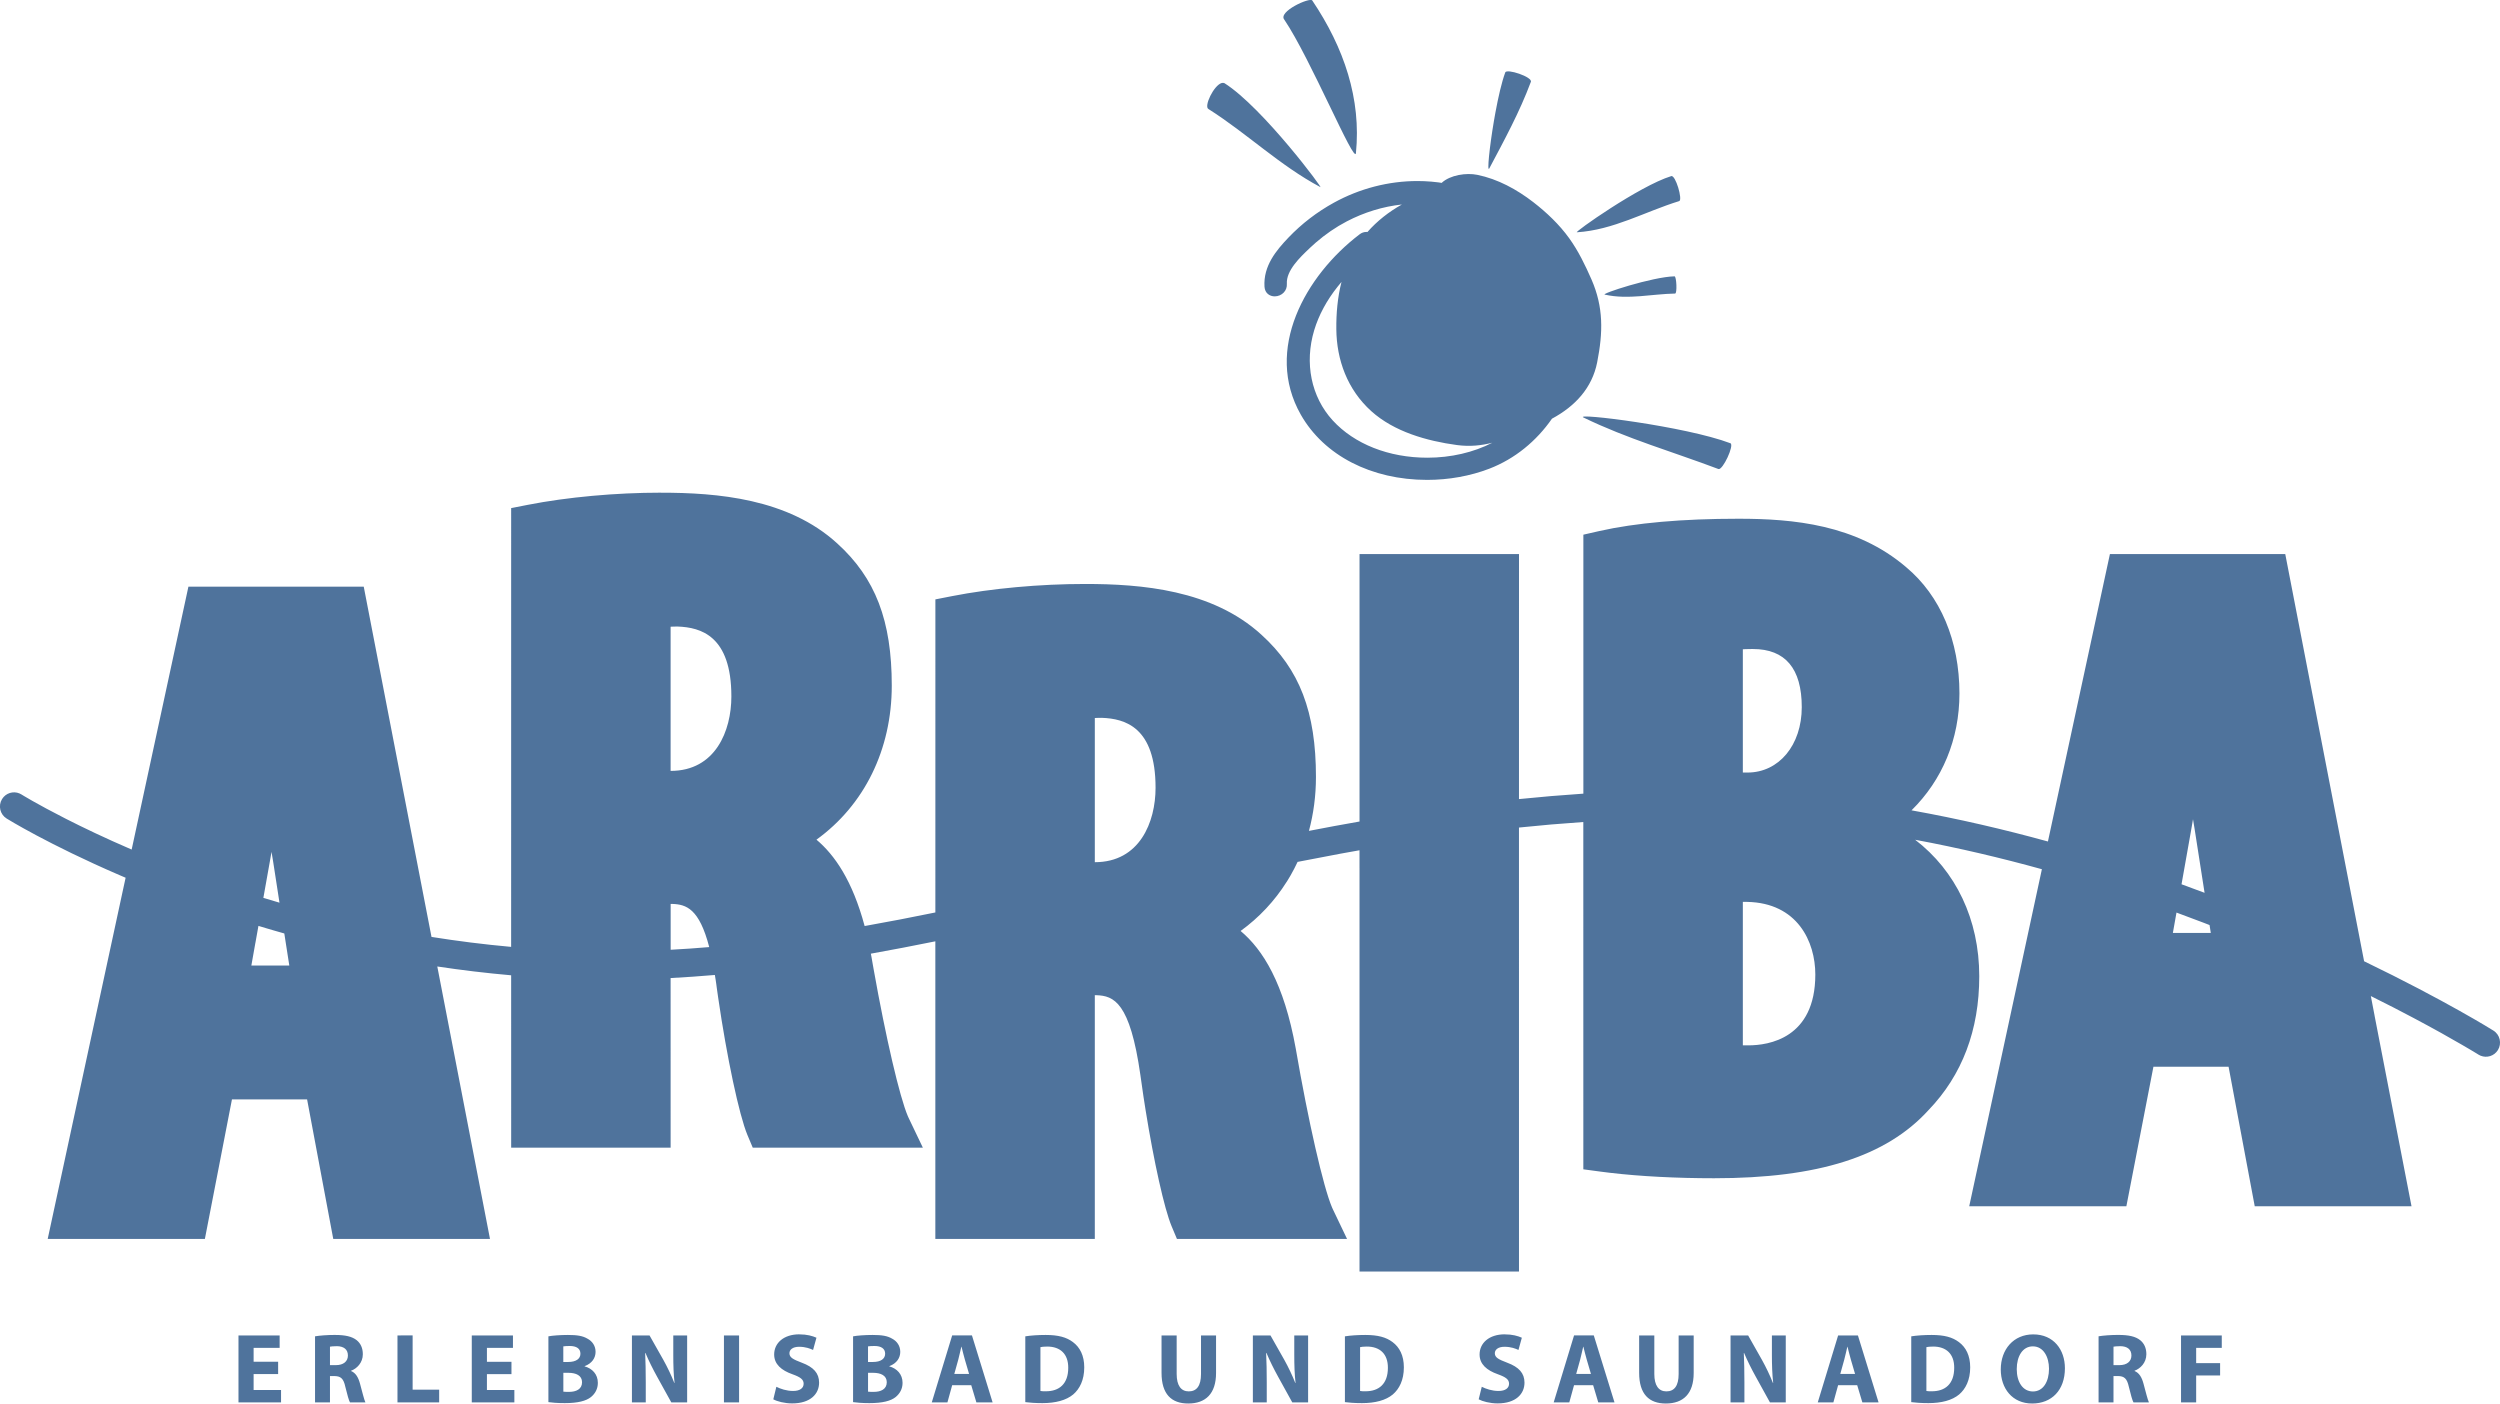 <svg height="64" viewBox="0 0 114 64" width="114" xmlns="http://www.w3.org/2000/svg"><path d="m53.656 60.897v1.758c0 .525.198.792.551.792.362 0 .559-.253.559-.792v-1.758h.686v1.712c0 .943-.474 1.391-1.269 1.391-.766 0-1.217-.426-1.217-1.4v-1.703zm21.781 0v1.758c0 .525.198.792.55.792.362 0 .559-.253.559-.792v-1.758h.686v1.712c0 .943-.474 1.391-1.269 1.391-.766 0-1.218-.426-1.218-1.4v-1.703zm17.279-.049c.933 0 1.444.701 1.444 1.544 0 1.001-.605 1.608-1.494 1.608-.902 0-1.431-.683-1.431-1.553 0-.917.584-1.599 1.481-1.599zm-56.263-.001c.344 0 .597.072.777.153l-.154.558c-.121-.058-.339-.145-.636-.145s-.442.136-.442.295c0 .195.172.282.564.431.536.198.789.48.789.909 0 .512-.392.947-1.227.947-.347 0-.691-.091-.861-.186l.139-.572c.185.095.469.191.763.191.315 0 .481-.132.481-.331 0-.191-.144-.3-.51-.431-.505-.177-.834-.458-.834-.902 0-.52.433-.919 1.149-.919zm32.166 0c.344 0 .597.072.777.153l-.154.558c-.121-.058-.339-.145-.636-.145-.298 0-.442.136-.442.295 0 .195.172.282.564.431.536.198.789.48.789.909 0 .512-.392.947-1.226.947-.347 0-.69-.091-.863-.186l.141-.572c.185.095.469.191.763.191.315 0 .481-.132.481-.331 0-.191-.144-.3-.51-.431-.505-.177-.834-.458-.834-.902 0-.52.433-.919 1.149-.919zm19.463.027c.579 0 .952.104 1.245.326.317.235.514.612.514 1.151 0 .584-.212.987-.505 1.237-.319.267-.807.394-1.402.394-.357 0-.61-.023-.781-.045v-3c.253-.04.582-.063.929-.063zm-25.824 0c.577 0 .951.104 1.244.326.316.235.514.612.514 1.151 0 .584-.212.987-.505 1.237-.319.267-.807.394-1.402.394-.357 0-.61-.023-.781-.045v-3c.254-.04.582-.063.93-.063zm-36.362-0c.42 0 .676.04.897.172.213.113.365.322.365.598 0 .272-.157.526-.5.653v.009c.348.095.604.359.604.752 0 .276-.125.494-.315.648-.221.176-.591.276-1.195.276-.34 0-.592-.023-.745-.045v-3c.18-.036.546-.063.889-.063zm13.894 0c.419 0 .676.04.897.172.212.113.365.322.365.598 0 .272-.157.526-.5.653v.009c.347.095.605.359.605.752 0 .276-.127.494-.316.648-.221.176-.592.276-1.196.276-.339 0-.591-.023-.745-.045v-3c.18-.036.547-.063.89-.063zm7.892 0c.578 0 .952.104 1.245.326.316.235.515.612.515 1.151 0 .584-.212.987-.505 1.237-.32.267-.807.394-1.402.394-.357 0-.61-.023-.781-.045v-3c.253-.04.582-.063.929-.063zm-24.291.023v.566h-1.187v.634h1.119v.562h-1.119v.725h1.251v.566h-1.942v-3.053zm61.33-.001.942 3.054h-.739l-.235-.784h-.871l-.216.784h-.712l.929-3.054zm-69.438-.022c.451 0 .768.068.983.24.18.146.279.358.279.64 0 .39-.275.656-.536.752v.013c.212.086.329.29.406.571.094.344.19.742.248.86h-.703c-.05-.086-.122-.334-.213-.712-.081-.38-.212-.485-.492-.489h-.208v1.2h-.681v-3.013c.221-.036.551-.063.916-.063zm86.03.022v.566h-1.168v.697h1.092v.563h-1.092v1.227h-.69v-3.053zm-21.598 0.0.632 1.118c.18.323.362.703.498 1.047h.012c-.044-.403-.058-.816-.058-1.274v-.891h.632v3.053h-.721l-.65-1.178c-.181-.326-.38-.72-.53-1.078l-.012.005c.017.402.027.834.027 1.332v.92h-.632v-3.053zm-21.781 0 .633 1.118c.18.323.361.703.497 1.047h.013c-.045-.403-.058-.816-.058-1.274v-.891h.631v3.053h-.722l-.65-1.178c-.18-.326-.379-.72-.528-1.078l-.014.005c.019.402.028.834.028 1.332v.92h-.633v-3.053zm-24.232 0v3.052h-.69v-3.052zm62.909-.023c.452 0 .768.068.983.24.18.146.28.358.28.64 0 .39-.276.656-.538.752v.013c.213.086.33.29.406.571.094.344.19.742.249.86h-.704c-.05-.086-.121-.334-.212-.712-.083-.38-.211-.485-.492-.489h-.208v1.2h-.68v-3.013c.219-.036.549-.063.915-.063zm-77.795.022v2.474h1.21v.58h-1.901v-3.053zm53.861-0.0.944 3.054h-.74l-.234-.784h-.871l-.216.784h-.712l.929-3.054zm-28.356 0 .942 3.054h-.74l-.234-.784h-.87l-.216.784h-.714l.93-3.054zm-14.702.001.632 1.118c.18.323.362.703.497 1.047h.012c-.045-.403-.058-.816-.058-1.274v-.891h.632v3.053h-.722l-.651-1.178c-.18-.326-.38-.72-.528-1.078l-.013.005c.017.402.027.834.027 1.332v.92h-.631v-3.053zm-16.867-0v.566h-1.187v.634h1.118v.562h-1.118v.725h1.251v.566h-1.941v-3.053zm13.171 1.704h-.234v.86c.068.009.15.009.266.009.312 0 .587-.118.587-.44 0-.306-.275-.429-.619-.429zm13.895 0h-.235v.86c.068.009.15.009.267.009.311 0 .587-.118.587-.44 0-.306-.275-.429-.618-.429zm52.881-1.206c-.464 0-.735.445-.735 1.037 0 .598.28 1.02.739 1.02.466 0 .732-.445.732-1.036 0-.549-.261-1.021-.736-1.021zm-44.944.009c-.154 0-.252.014-.311.027v1.998c.059.014.153.014.239.014.622.004 1.029-.339 1.029-1.07.004-.634-.366-.969-.957-.969zm14.576 0c-.153 0-.252.014-.311.027v1.998c.059.014.152.014.239.014.622.004 1.029-.339 1.029-1.07.004-.634-.366-.969-.957-.969zm25.825 0c-.154 0-.253.014-.312.027v1.998c.059.014.154.014.239.014.622.004 1.029-.339 1.029-1.07.005-.634-.366-.969-.956-.969zm-44.31.009h-.009c-.045.182-.091.412-.14.59l-.18.648h.673l-.19-.648c-.054-.181-.107-.408-.153-.59zm28.357 0h-.009c-.045.182-.091.412-.139.59l-.18.648h.672l-.19-.648c-.054-.181-.108-.408-.154-.59zm12.043 0h-.007c-.046.182-.091.412-.141.59l-.18.648h.673l-.19-.648c-.053-.181-.107-.408-.154-.59zm-68.886-.026c-.168 0-.263.014-.313.022v.842h.272c.342 0 .546-.172.546-.438 0-.282-.189-.422-.504-.427zm81.328 0c-.167 0-.262.014-.312.022v.842h.271c.343 0 .546-.172.546-.438 0-.282-.189-.422-.505-.427zm-70.708-.009c-.148 0-.234.009-.293.018v.711h.225c.361 0 .556-.149.556-.376 0-.231-.175-.353-.488-.353zm13.895 0c-.149 0-.234.009-.293.018v.711h.226c.361 0 .555-.149.555-.376 0-.231-.176-.353-.487-.353zm-9.739-38.91c2.564 0 5.796.262 8.04 2.311 1.744 1.581 2.489 3.521 2.489 6.485 0 2.925-1.258 5.453-3.434 7.026.832.7 1.639 1.864 2.197 3.938 1.07-.189 2.145-.398 3.225-.619l.001-14.276.759-.149c1.8-.353 4.012-.554 6.067-.554 2.563 0 5.795.262 8.039 2.312 1.745 1.581 2.489 3.52 2.489 6.485 0 .86-.111 1.685-.32 2.462.763-.149 1.532-.291 2.307-.427l0-12.195h7.272l-.001 11.172c.969-.099 1.947-.182 2.936-.248l0-11.809.733-.167c1.646-.371 3.778-.56 6.34-.56 2.503 0 5.369.263 7.646 2.209 1.565 1.309 2.43 3.356 2.43 5.761 0 2.091-.787 3.952-2.185 5.327 2.145.385 4.228.872 6.22 1.421l2.827-13.108h7.995l3.596 18.569c3.678 1.775 5.879 3.15 5.895 3.161.301.188.393.586.206.889-.169.272-.506.374-.792.256l-.093-.048-.011-.007-.036-.023c-.022-.013-.05-.03-.086-.052l-.06-.036-.185-.111c-.107-.064-.237-.14-.39-.228-.505-.295-1.251-.715-2.205-1.221-.572-.304-1.22-.638-1.936-.993l.171.893-.001-0 1.685 8.694h-7.149l-1.193-6.364h-3.427l-1.234 6.364h-7.166l3.314-15.371c-1.857-.514-3.791-.972-5.779-1.343 1.85 1.419 2.923 3.627 2.923 6.225 0 2.453-.778 4.506-2.312 6.101-1.927 2.12-5.036 3.109-9.782 3.109-1.712 0-3.378-.087-4.743-.248l-.4-.05-.817-.109-.001-15.837c-.987.067-1.965.151-2.934.252l.001 20.246h-7.272l-0-18.404-.001.001v-.807l-.852.153c-.66.122-1.318.248-1.971.377-.096.205-.2.406-.311.601l-.026.045-.012.02-.016.026-.111.185-.018.029-.002 0c-.547.871-1.255 1.63-2.103 2.244 1.009.845 1.977 2.371 2.516 5.368.572 3.318 1.255 6.306 1.652 7.235l.04.089.646 1.351h-7.757l-.242-.577c-.334-.796-.81-2.953-1.186-5.288l-.1-.64c-.048-.321-.095-.644-.138-.965-.474-3.333-1.213-3.619-2.01-3.644l-.069-.002v11.116h-7.272l-0-13.571c-.983.199-1.962.388-2.941.563l.033.17c.017.103.035.205.053.307l.043.242c.551 3.098 1.183 5.813 1.557 6.687l.039.087.647 1.353h-7.757l-.243-.578c-.378-.904-.942-3.566-1.332-6.25l-.036-.251-.028-.197-.026-.197c-.008-.054-.015-.106-.023-.157l-.04-.245c-.672.058-1.345.105-2.018.141l.001 7.733h-7.271l-.001-7.859c-1.152-.101-2.276-.237-3.368-.402l2.403 12.424h-7.147l-1.193-6.364h-3.426l-1.235 6.364h-7.167l3.395-15.743.158-.728-.295-.126c-3.236-1.397-5.108-2.559-5.13-2.573-.302-.187-.397-.585-.209-.889.169-.273.507-.376.791-.257l.093.048.001.001.005.002.022.014c.022.013.055.032.096.058.086.051.216.126.386.224.342.193.85.472 1.509.807.792.403 1.803.888 3.006 1.406l2.588-11.988h7.995l3.09 15.972c1.174.187 2.386.342 3.631.454l.001-20.008.758-.149c1.8-.353 4.012-.555 6.067-.555zm49.533 18.658h-.195v6.542l.254.001c.916 0 3.051-.315 3.051-3.23 0-1.5-.815-3.268-3.11-3.312zm-67.886 1.095.002.001-.137.766-.001-0-.185 1.042h1.731l-.137-.876-.091-.587-.478-.137-.354-.104zm18.799-1.002-0 2.091c.586-.031 1.172-.072 1.759-.122-.455-1.755-1.05-1.947-1.683-1.968zm68.666.395-.165.929 1.729 0-.056-.36-.255-.099c-.41-.158-.828-.314-1.253-.47zm-86.866-2.77c-.02.121-.04.237-.06.348l-.029.163-.283 1.588c.242.074.487.147.735.22l-.289-1.871c-.025-.141-.05-.292-.075-.448zm87.619-1.485c-.02.119-.04.235-.059.346l-.028.162-.436 2.457c.355.129.706.259 1.051.389l-.454-2.909-.036-.218zm-49.757-4.625-.168.002-.152.006v6.575c2.046 0 2.77-1.828 2.77-3.395 0-2.769-1.394-3.149-2.45-3.188zm29.689-3.139c-.12 0-.227.002-.323.006l-.136.007v5.621h.213c1.434 0 2.474-1.254 2.474-2.982 0-1.759-.75-2.651-2.228-2.651zm-49.032-1.024-.168.002-.153.006v6.575c2.047 0 2.771-1.828 2.771-3.395 0-2.769-1.395-3.149-2.45-3.188zm36.462-20.598c.939.191 1.806.668 2.549 1.241.615.475 1.193 1.025 1.642 1.648.419.58.735 1.237 1.019 1.884.552 1.263.527 2.412.259 3.774-.231 1.175-1.008 2.006-2.062 2.573-.706 1.018-1.689 1.832-2.858 2.281-.868.333-1.847.51-2.832.51-2.548 0-4.701-1.112-5.761-2.971-1.688-2.967.204-6.345 2.68-8.228.092-.071.199-.108.307-.108.016 0 .033.001.049.003.444-.504.978-.923 1.572-1.254-.858.091-1.717.353-2.516.771-.501.262-.976.589-1.418.972l-.261.237-.027.027c-.423.401-1.061 1.007-1.024 1.61.009.152-.04.288-.139.394-.102.111-.259.178-.415.178-.219 0-.447-.136-.466-.44-.058-.95.536-1.657 1.097-2.245.602-.629 1.299-1.164 2.072-1.589 1.172-.644 2.488-.985 3.804-.985.424 0 .849.036 1.263.108l-.157-.025c.391-.363 1.133-.467 1.623-.366zm11.545 12.24c.188.083-.351 1.236-.545 1.176-2.055-.777-4.174-1.384-6.155-2.349-.456-.226 4.645.395 6.7 1.173zm-17.735-7.356-.177.215c-.5.63-.857 1.292-1.066 1.981-.454 1.503-.141 3.041.837 4.113.99 1.084 2.564 1.706 4.321 1.706 1.072 0 2.108-.241 2.963-.683-.505.129-1.027.184-1.614.106-1.374-.186-2.865-.608-3.904-1.544-1.092-.983-1.583-2.342-1.596-3.74-.007-.725.057-1.455.236-2.153zm15.186-.255c.091 0 .127.796.025.785-1.072.02-2.133.287-3.2.05-.26-.021 2.18-.816 3.175-.835zm-.153-4.569c.198-.075.535 1.087.366 1.138-1.563.481-3.002 1.319-4.664 1.422-.17.027 2.849-2.113 4.298-2.56zm-20.434-4.254.063.014c1.753 1.109 4.601 4.944 4.368 4.736-1.839-.979-3.342-2.445-5.096-3.556-.222-.111.24-1.081.6-1.186zm14.034-.041c-.511 1.372-1.214 2.663-1.896 3.947-.105.182.007-.953.213-2.167l.068-.385c.13-.704.287-1.392.447-1.822.044-.206 1.273.206 1.168.427zm-9.967-3.716c1.455 2.161 2.238 4.494 1.992 6.96-.055.56-2.07-4.311-3.265-6.083-.307-.365 1.159-1.031 1.273-.877z" fill="#4f739c" fill-rule="evenodd"/></svg>